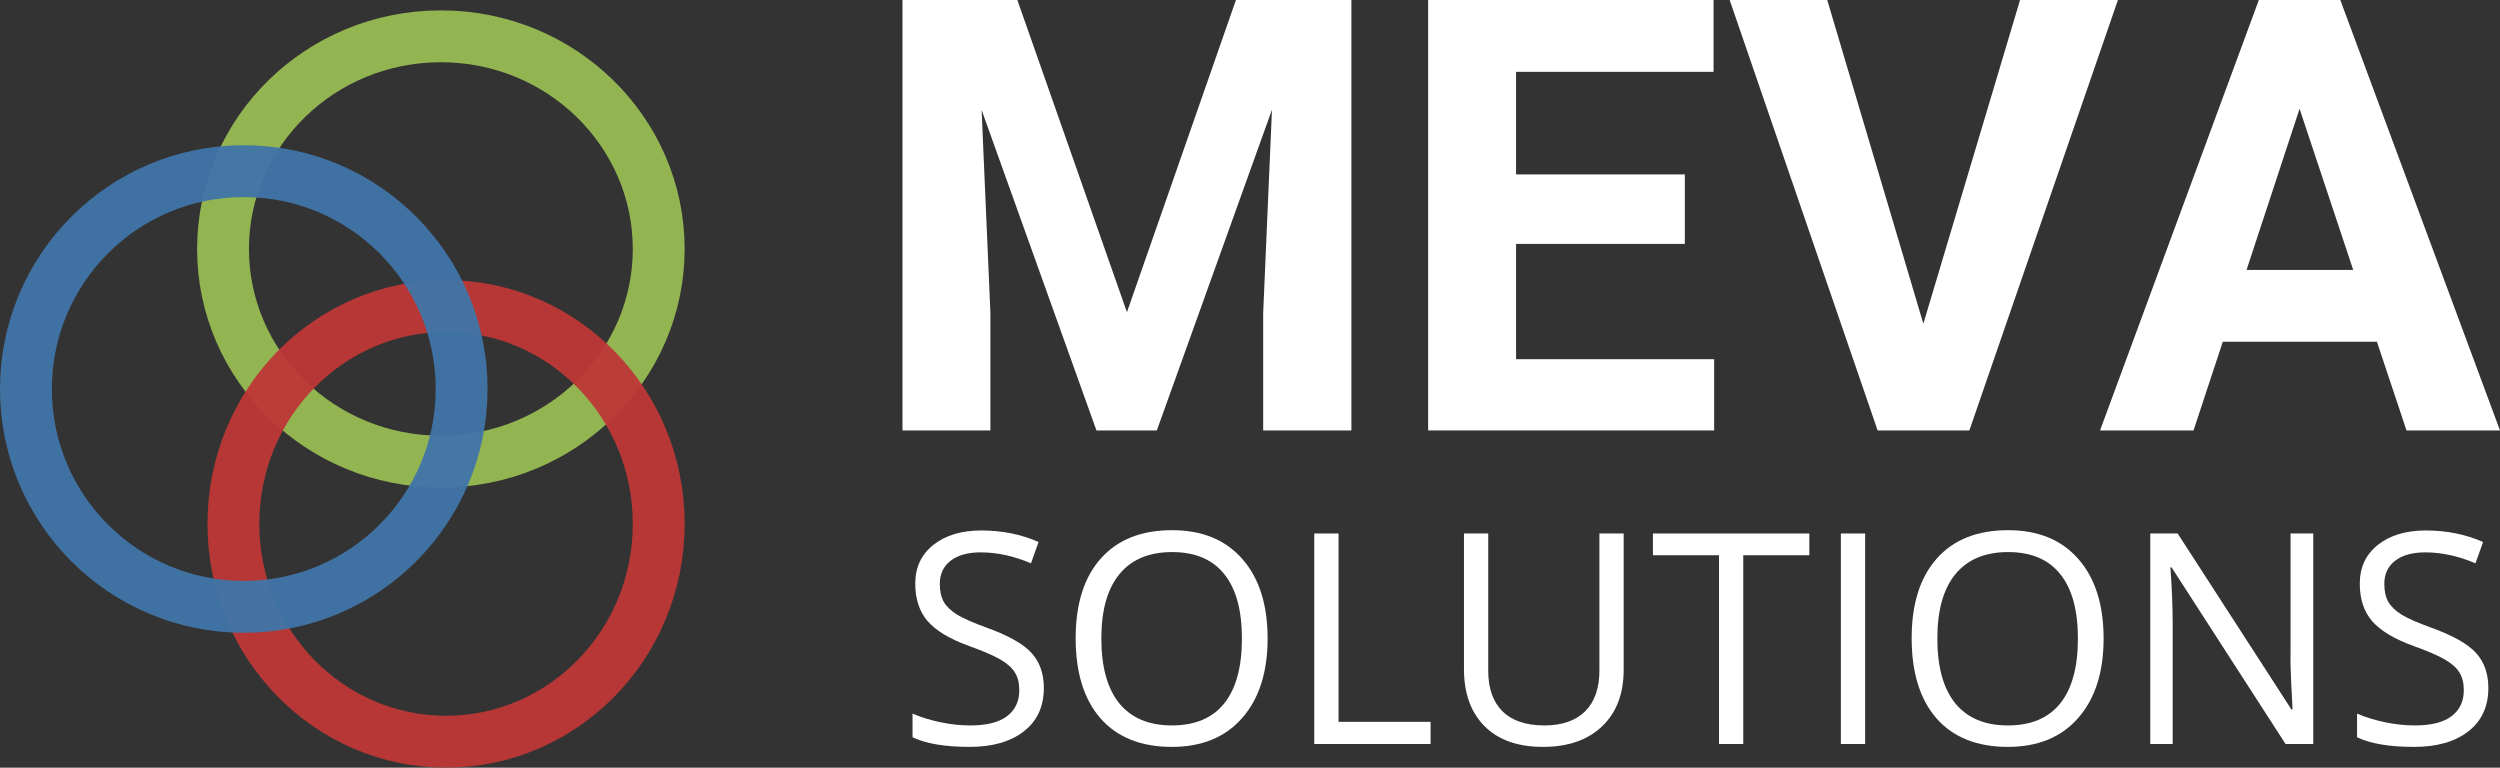 <svg width="241" height="74" viewBox="0 0 241 74" fill="none" xmlns="http://www.w3.org/2000/svg">
<rect x="0" y="0" width="241" height="74" fill="#333333" stroke="none"/>
<path opacity="0.95" d="M42.5 44.5C30.851 44.5 21.5 35.271 21.5 24C21.5 12.729 30.851 3.5 42.5 3.5C54.149 3.5 63.5 12.729 63.5 24C63.5 35.271 54.149 44.5 42.5 44.5Z" stroke="#97BB53" stroke-width="5"/>
<path opacity="0.95" d="M43 71.5C31.729 71.5 22.5 62.149 22.5 50.5C22.5 38.851 31.729 29.5 43 29.5C54.271 29.5 63.5 38.851 63.5 50.5C63.5 62.149 54.271 71.5 43 71.5Z" stroke="#BD3836" stroke-width="5"/>
<path opacity="0.95" d="M23.5 58.5C11.902 58.5 2.5 49.098 2.5 37.5C2.5 25.902 11.902 16.5 23.5 16.5C35.098 16.5 44.5 25.902 44.5 37.5C44.5 49.098 35.098 58.5 23.5 58.5Z" stroke="#4075A8" stroke-width="5"/>
<path d="M100.626 66.323C100.626 68.109 99.984 69.501 98.7 70.501C97.416 71.5 95.674 72 93.472 72C91.088 72 89.253 71.69 87.969 71.07V68.794C88.795 69.145 89.694 69.423 90.666 69.626C91.638 69.83 92.601 69.932 93.555 69.932C95.114 69.932 96.288 69.636 97.077 69.043C97.865 68.442 98.26 67.609 98.26 66.545C98.26 65.842 98.118 65.268 97.833 64.824C97.558 64.371 97.091 63.954 96.43 63.575C95.779 63.195 94.784 62.765 93.445 62.284C91.574 61.608 90.235 60.808 89.428 59.883C88.63 58.957 88.231 57.75 88.231 56.26C88.231 54.696 88.813 53.451 89.978 52.526C91.143 51.601 92.684 51.138 94.6 51.138C96.6 51.138 98.439 51.508 100.117 52.248L99.388 54.303C97.728 53.599 96.114 53.248 94.545 53.248C93.307 53.248 92.34 53.516 91.643 54.053C90.946 54.59 90.597 55.334 90.597 56.288C90.597 56.991 90.725 57.569 90.982 58.023C91.239 58.467 91.67 58.879 92.275 59.258C92.89 59.628 93.825 60.04 95.082 60.493C97.191 61.252 98.641 62.066 99.429 62.936C100.227 63.806 100.626 64.935 100.626 66.323Z" fill="white"/>
<path d="M122.197 61.548C122.197 64.796 121.381 67.35 119.749 69.21C118.125 71.07 115.865 72 112.966 72C110.004 72 107.716 71.088 106.101 69.266C104.496 67.433 103.694 64.852 103.694 61.52C103.694 58.217 104.501 55.658 106.115 53.845C107.729 52.022 110.022 51.11 112.994 51.11C115.883 51.11 118.139 52.035 119.762 53.886C121.386 55.737 122.197 58.291 122.197 61.548ZM106.17 61.548C106.17 64.296 106.748 66.383 107.904 67.808C109.068 69.224 110.756 69.932 112.966 69.932C115.195 69.932 116.878 69.224 118.015 67.808C119.153 66.392 119.721 64.306 119.721 61.548C119.721 58.818 119.153 56.75 118.015 55.344C116.887 53.928 115.213 53.22 112.994 53.22C110.765 53.22 109.068 53.932 107.904 55.358C106.748 56.773 106.17 58.837 106.17 61.548Z" fill="white"/>
<path d="M126.696 71.722V51.429H129.035V69.585H137.908V71.722H126.696Z" fill="white"/>
<path d="M156.522 51.429V64.56C156.522 66.874 155.829 68.692 154.444 70.015C153.06 71.338 151.156 72 148.735 72C146.314 72 144.438 71.334 143.108 70.001C141.788 68.669 141.127 66.837 141.127 64.505V51.429H143.466V64.671C143.466 66.365 143.925 67.665 144.842 68.572C145.759 69.478 147.107 69.932 148.887 69.932C150.583 69.932 151.89 69.478 152.807 68.572C153.724 67.656 154.183 66.346 154.183 64.643V51.429H156.522Z" fill="white"/>
<path d="M168.05 71.722H165.712V53.525H159.342V51.429H174.42V53.525H168.05V71.722Z" fill="white"/>
<path d="M177.46 71.722V51.429H179.799V71.722H177.46Z" fill="white"/>
<path d="M202.787 61.548C202.787 64.796 201.971 67.35 200.339 69.21C198.715 71.07 196.454 72 193.556 72C190.594 72 188.306 71.088 186.691 69.266C185.086 67.433 184.284 64.852 184.284 61.52C184.284 58.217 185.091 55.658 186.705 53.845C188.319 52.022 190.612 51.11 193.584 51.11C196.473 51.11 198.729 52.035 200.352 53.886C201.976 55.737 202.787 58.291 202.787 61.548ZM186.76 61.548C186.76 64.296 187.338 66.383 188.494 67.808C189.658 69.224 191.346 69.932 193.556 69.932C195.785 69.932 197.468 69.224 198.605 67.808C199.742 66.392 200.311 64.306 200.311 61.548C200.311 58.818 199.742 56.75 198.605 55.344C197.477 53.928 195.803 53.22 193.584 53.22C191.355 53.22 189.658 53.932 188.494 55.358C187.338 56.773 186.76 58.837 186.76 61.548Z" fill="white"/>
<path d="M222.997 71.722H220.328L209.336 54.691H209.226C209.373 56.69 209.446 58.522 209.446 60.188V71.722H207.286V51.429H209.927L220.892 68.391H221.002C220.984 68.141 220.942 67.341 220.878 65.99C220.814 64.63 220.791 63.658 220.809 63.075V51.429H222.997V71.722Z" fill="white"/>
<path d="M239.877 66.323C239.877 68.109 239.235 69.501 237.951 70.501C236.667 71.5 234.924 72 232.723 72C230.339 72 228.504 71.69 227.22 71.07V68.794C228.046 69.145 228.944 69.423 229.917 69.626C230.889 69.83 231.852 69.932 232.806 69.932C234.365 69.932 235.539 69.636 236.328 69.043C237.116 68.442 237.511 67.609 237.511 66.545C237.511 65.842 237.368 65.268 237.084 64.824C236.809 64.371 236.341 63.954 235.681 63.575C235.03 63.195 234.035 62.765 232.696 62.284C230.825 61.608 229.486 60.808 228.679 59.883C227.881 58.957 227.482 57.75 227.482 56.26C227.482 54.696 228.064 53.451 229.229 52.526C230.394 51.601 231.934 51.138 233.851 51.138C235.851 51.138 237.69 51.508 239.368 52.248L238.639 54.303C236.979 53.599 235.365 53.248 233.796 53.248C232.558 53.248 231.59 53.516 230.893 54.053C230.196 54.59 229.848 55.334 229.848 56.288C229.848 56.991 229.976 57.569 230.233 58.023C230.49 58.467 230.921 58.879 231.526 59.258C232.141 59.628 233.076 60.04 234.333 60.493C236.442 61.252 237.891 62.066 238.68 62.936C239.478 63.806 239.877 64.935 239.877 66.323Z" fill="white"/>
<path d="M98.073 0L108.637 30.095L119.145 0H130.274V41.495H121.771V30.152L122.619 10.573L111.518 41.495H105.699L94.627 10.602L95.474 30.152V41.495H87V0H98.073Z" fill="white"/>
<path d="M162.418 23.512H146.148V34.627H165.243V41.495H137.674V0H165.186V6.925H146.148V16.814H162.418V23.512Z" fill="white"/>
<path d="M185.411 31.207L194.732 0H204.167L189.846 41.495H181.004L166.74 0H176.146L185.411 31.207Z" fill="white"/>
<path d="M229.136 32.945H214.279L211.454 41.495H202.443L217.753 0H225.606L241 41.495H231.989L229.136 32.945ZM216.567 26.02H226.848L221.679 10.488L216.567 26.02Z" fill="white"/>
</svg>
